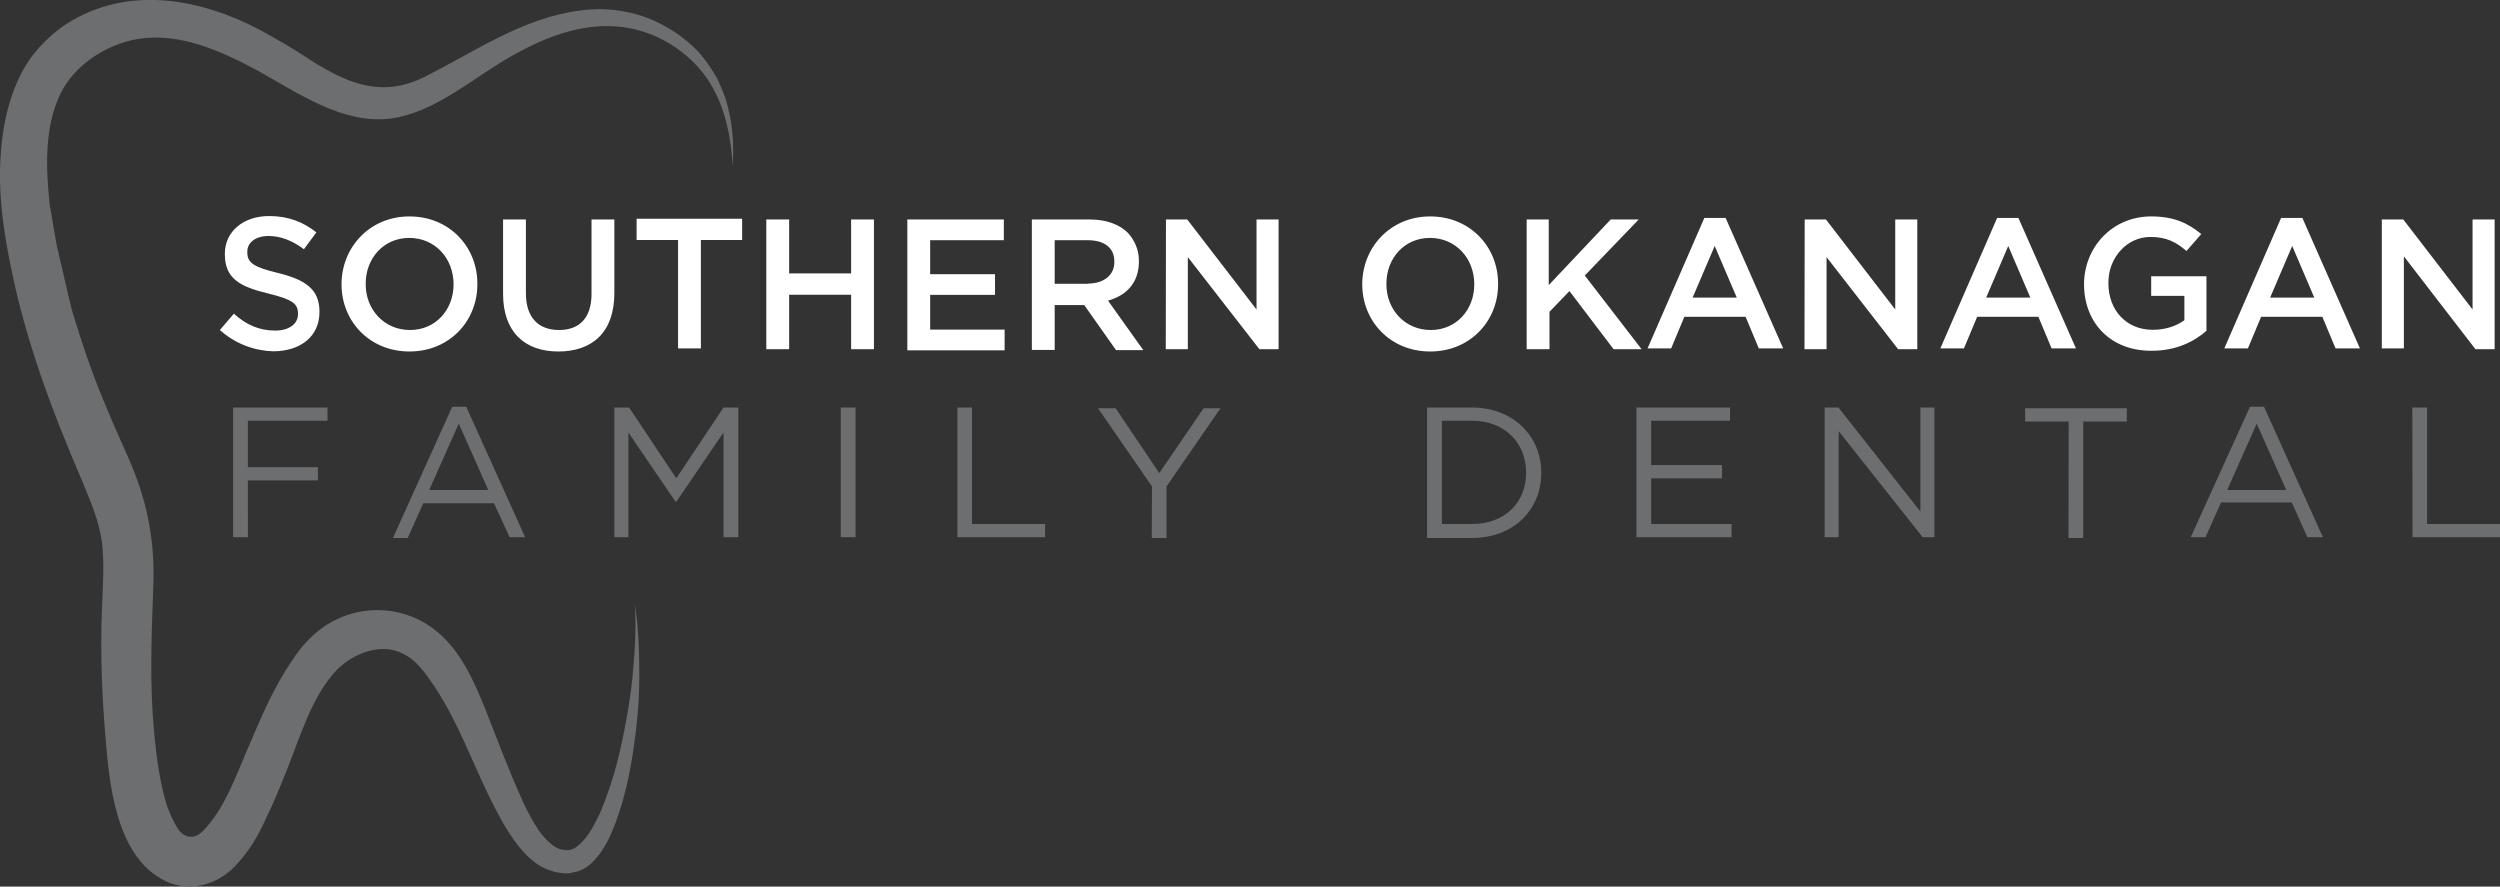 <?xml version="1.0" encoding="utf-8"?>
<!-- Generator: Adobe Illustrator 27.8.0, SVG Export Plug-In . SVG Version: 6.00 Build 0)  -->
<svg version="1.1" id="Layer_1" xmlns="http://www.w3.org/2000/svg" xmlns:xlink="http://www.w3.org/1999/xlink" x="0px" y="0px"
	 width="1303px" height="462.1px" viewBox="0 0 1303 462.1" style="enable-background:new 0 0 1303 462.1;" xml:space="preserve">
<rect x="0" y="0" width="1303" height="462.1" fill="#333333" stroke="none"/>
<style type="text/css">
	.st0{fill:#FFFFFF;}
	.st1{fill:#6D6E70;}
</style>
<path class="st0" d="M114.6,172l7.3-8.5c6.5,5.8,13.1,8.8,21.5,8.8c7.3,0,11.9-3.5,11.9-8.5v-0.4c0-5-2.7-7.3-15.4-10.4
	c-14.6-3.5-22.7-7.7-22.7-20.4v-0.4c0-11.5,9.6-19.6,23.1-19.6c10,0,17.7,3.1,24.6,8.5l-6.5,8.8c-6.1-4.6-12.3-6.9-18.4-6.9
	c-6.9,0-11.1,3.5-11.1,8.1v0.4c0,5.4,3.1,7.7,16.1,10.8c14.2,3.5,21.5,8.5,21.5,20v0.4c0,12.7-10,20.4-24.2,20.4
	C132.7,182.8,122.7,179.3,114.6,172z M178,148.2c0-19.2,14.6-35.4,35.4-35.4s35.4,15.8,35.4,35v0.4c0,19.2-14.6,35-35.4,35
	S178,167.4,178,148.2z M236.4,148.2c0-13.5-9.6-24.2-23.1-24.2s-22.7,10.8-22.7,23.8v0.4c0,13.1,9.6,23.8,23.1,23.8
	S236.4,161.3,236.4,148.2z M262.2,153.2v-38.8h11.9v38.4c0,12.7,6.5,19.2,17.3,19.2c10.4,0,16.9-6.1,16.9-18.8v-38.8h11.9v38.4
	c0,20.4-11.5,30.4-29.2,30.4S262.2,172.8,262.2,153.2z M353.3,125.1h-21.5V114h55v11.1h-21.5v56.5h-11.9v-56.5H353.3z M399.4,114.4
	h11.9v28.1h32.3v-28.1h11.9V182h-11.9v-28.4h-32.3V182h-11.9V114.4z M472.8,114.4h50.4v10.8h-38.4v17.7h33.8v10.8h-33.8v18.1h38.8
	v10.8h-50.7v-68.2H472.8z M537.8,114.4h30.4c8.5,0,15.4,2.7,19.6,6.9c3.5,3.8,5.8,8.8,5.8,14.6v0.4c0,11.1-6.5,17.7-16.1,20.4
	l18.4,25.8h-14.2L565.1,159h-15.4v23.4h-11.9L537.8,114.4L537.8,114.4z M567,147.8c8.5,0,13.8-4.6,13.8-11.1v-0.4
	c0-7.3-5.4-11.1-13.8-11.1h-17.3v22.7H567V147.8z M607.7,114.4h11.1l36.1,46.9v-46.9h11.5V182h-10l-37.3-48v48h-11.5L607.7,114.4
	L607.7,114.4z M710,148.2c0-19.2,14.6-35.4,35.4-35.4s35.4,15.8,35.4,35v0.4c0,19.2-14.6,35-35.4,35S710,167.4,710,148.2z
	 M768.4,148.2c0-13.5-9.6-24.2-23.1-24.2s-22.7,10.8-22.7,23.8v0.4c0,13.1,9.6,23.8,23.1,23.8S768.4,161.3,768.4,148.2z
	 M795.3,114.4h11.9v34.2l32.3-34.2h14.6L826,143.6l29.6,38.4H841l-23-30.3l-10.4,10.8V182h-11.9v-67.6H795.3z M888.3,113.6h11.1
	l30,68h-12.7l-6.9-16.5h-31.9l-6.9,16.5h-12.3L888.3,113.6L888.3,113.6z M905.2,155.1l-11.5-26.9l-11.5,26.9H905.2z M940.6,114.4
	h11.1l36.1,46.9v-46.9h11.5V182h-10L952,134v48h-11.5L940.6,114.4L940.6,114.4z M1040.9,113.6h11.1l30,68h-12.7l-6.9-16.5h-31.9
	l-6.9,16.5h-12.3L1040.9,113.6L1040.9,113.6z M1058.2,155.1l-11.5-26.9l-11.5,26.9H1058.2z M1086.2,148.2c0-19.2,14.6-35.4,35-35.4
	c11.9,0,19.2,3.5,26.1,9.2l-7.7,8.8c-5.4-4.6-10.4-7.3-18.8-7.3c-12.3,0-21.9,10.8-21.9,23.8v0.4c0,13.8,9.2,24.2,23.1,24.2
	c6.5,0,12.3-1.9,16.5-5v-12.7h-17.3V144h28.8v28.4c-6.5,5.8-16.1,10.4-28.1,10.4C1100.1,183.2,1086.2,168.2,1086.2,148.2z
	 M1188.9,113.6h11.1l30,68h-12.7l-6.9-16.5h-31.9l-6.9,16.5h-12.3L1188.9,113.6L1188.9,113.6z M1206.2,155.1l-11.5-26.9l-11.5,26.9
	H1206.2z M1241.5,114.4h11.1l36.1,46.9v-46.9h11.5V182h-10l-37.3-48.4v48h-11.5v-67.2H1241.5z"/>
<g>
	<path class="st1" d="M121.9,212.4h48.8v6.9h-41.5v24.2h36.5v6.9h-36.5V280h-7.7v-67.6H121.9z M235.7,212h7.3l30.7,68h-8.1
		l-8.1-17.7h-36.9l-8.1,18.1h-7.7L235.7,212z M254.5,255.4l-15.4-34.6l-15.4,34.6H254.5z M320.2,212.4h7.7l24.6,36.9l24.6-36.9h7.7
		V280h-7.7v-54.6l-24.6,36.1h-0.4l-24.6-36.1V280h-7.3C320.2,280,320.2,212.4,320.2,212.4z M438.2,212.4h7.7V280h-7.7V212.4z
		 M498.9,212.4h7.7v60.7h38.1v6.9H499v-67.6H498.9z M600.4,253.5l-28.1-40.7h9.2l22.7,33.8l23.1-33.8h8.8L608,253.5v26.9h-7.7
		L600.4,253.5L600.4,253.5z M743.8,212.4h23.4c21.1,0,36.1,14.6,36.1,33.8v0.4c0,19.2-14.6,33.8-36.1,33.8h-23.4V212.4z
		 M751.5,219.7v53.4h15.8c17.3,0,28.1-11.5,28.1-26.5v-0.4c0-15-10.8-26.9-28.1-26.9h-15.8V219.7z M852.9,212.4h48.8v6.9h-41.1v23.1
		h36.9v6.9h-36.9v23.8h41.9v6.9h-49.6L852.9,212.4L852.9,212.4z M950.9,212.4h7.3l42.7,54.2v-54.2h7.3V280h-6.1l-43.8-55.3V280H951
		v-67.6H950.9z M1078.2,219.7h-22.7v-6.9h53v6.9h-22.7v60.7h-7.7L1078.2,219.7L1078.2,219.7z M1172.7,212h7.3l30.7,68h-8.1
		l-8.1-18.1h-36.9l-8.1,18.1h-7.7L1172.7,212L1172.7,212z M1191.6,255.4l-15.4-34.6l-15.4,34.6H1191.6z M1257.3,212.4h7.7v60.7h38.1
		v6.9h-45.7L1257.3,212.4L1257.3,212.4z"/>
</g>
<path class="st1" d="M379.4,55.9c-1.2-5.4-3.5-10.4-5.8-15.4c-2.7-4.6-5.8-9.2-9.6-13.5c-7.7-8.1-17.3-14.2-27.7-18.1
	c-10.8-3.8-22.3-5-33.4-3.5c-30.4,3.8-54.6,21.1-81.5,34.6c-21.5,10.8-38.8,4.2-58-7.7c-4.2-2.7-8.8-5.8-13.5-8.5
	c-4.6-2.7-9.2-5.4-14.2-8.1C104.2-0.9,66.5-7.9,34.6,12.5c-5.4,3.5-10,7.7-14.2,12.3C7,39.4,1.6,61.3,0.4,80.5
	c-1.5,19.2,1.2,38.4,5,57.3C13.1,177,27,213.9,42.7,250.4c4.2,10.4,8.8,20.4,10.4,31.9c1.5,11.9,0.4,24.2,0,36.1
	c-0.8,21.9,0,44.2,1.9,66.1c1.9,23.8,5.4,60,28.8,73.4c6.1,3.8,13.8,5,21.1,3.5c7.3-1.5,13.1-5.4,17.3-9.6
	c8.1-8.5,12.7-16.9,16.5-25.4c4.2-8.5,7.3-16.5,10.8-25c6.9-17.3,13.1-38.8,26.1-52.3c8.8-8.8,23.1-14.2,34.2-8.5
	c5.8,2.7,10,7.7,13.8,13.1c15.8,21.9,23.4,47.3,36.1,70.7c3.1,5.8,6.5,11.5,10.8,16.9c2.3,2.7,4.6,5.4,7.7,7.7
	c2.7,2.3,6.5,4.2,10.8,5.4c1.9,0.4,4.2,0.8,6.1,0.8c1.2,0,1.9,0,3.1-0.4s2.3-0.4,3.5-0.8c4.2-1.5,7.3-4.6,9.6-7.3
	c4.6-5.8,7.3-11.9,9.6-18.1c4.6-12.3,7.3-25,9.2-37.7c1.9-12.7,3.1-25.4,3.1-38.1s-0.4-25.4-2.3-38.1c0.8,12.7,0,25.4-1.2,37.7
	s-3.5,25-6.1,36.9c-2.7,12.3-6.5,24.2-11.1,35c-2.7,5.4-5.4,10.8-9.2,14.6c-1.9,1.9-3.8,3.5-5.4,3.8c-0.8,0.4-1.5,0.4-2.7,0.4
	s-1.9-0.4-3.1-0.4c-3.8-1.2-7.7-5-11.1-9.6c-3.1-4.6-6.1-10-8.5-15.4c-7.3-16.1-13.5-32.7-20-49.2c-6.1-15-13.1-30.4-26.1-40.4
	c-10.4-8.1-23.8-11.5-36.9-9.6c-15.8,2.3-28.1,11.9-36.5,24.6c-11.1,16.1-17.7,32.7-24.6,48.8c-5.8,13.5-11.1,28.4-21.1,39.6
	c-1.9,2.3-5,5-8.1,4.6c-2.7,0-5-1.9-6.5-4.2c-2.3-3.5-3.8-7.3-5.4-11.1c-4.6-14.2-6.5-31.5-7.7-48.4c-1.5-23.4-0.4-46.5,0.4-70
	c0.4-23.1-3.8-42.7-13.1-63.8c-3.5-8.1-7.3-16.1-10.4-23.8c-7.7-17.7-13.8-35.7-19.2-53.8c-2.3-9.2-4.2-18.4-6.5-27.7
	c-0.4-2.3-1.2-4.6-1.5-6.9l-1.2-6.9L25.8,106v-0.4c-1.9-18.4-2.7-39.6,5.8-56.9c7.3-15,24.2-25.8,40.4-28.4
	c21.5-3.5,43,6.1,62.3,16.5c20.8,11.5,44.2,28.1,69.2,25c23.8-3.1,44.2-22.3,64.6-33.4c16.5-9.2,34.6-16.1,53.4-14.6
	C337.6,15,353,23,363.8,34.9c12.7,14.2,16.9,32.7,18.1,51.5C382.5,77.1,382.1,66.3,379.4,55.9L379.4,55.9z"/>
</svg>
